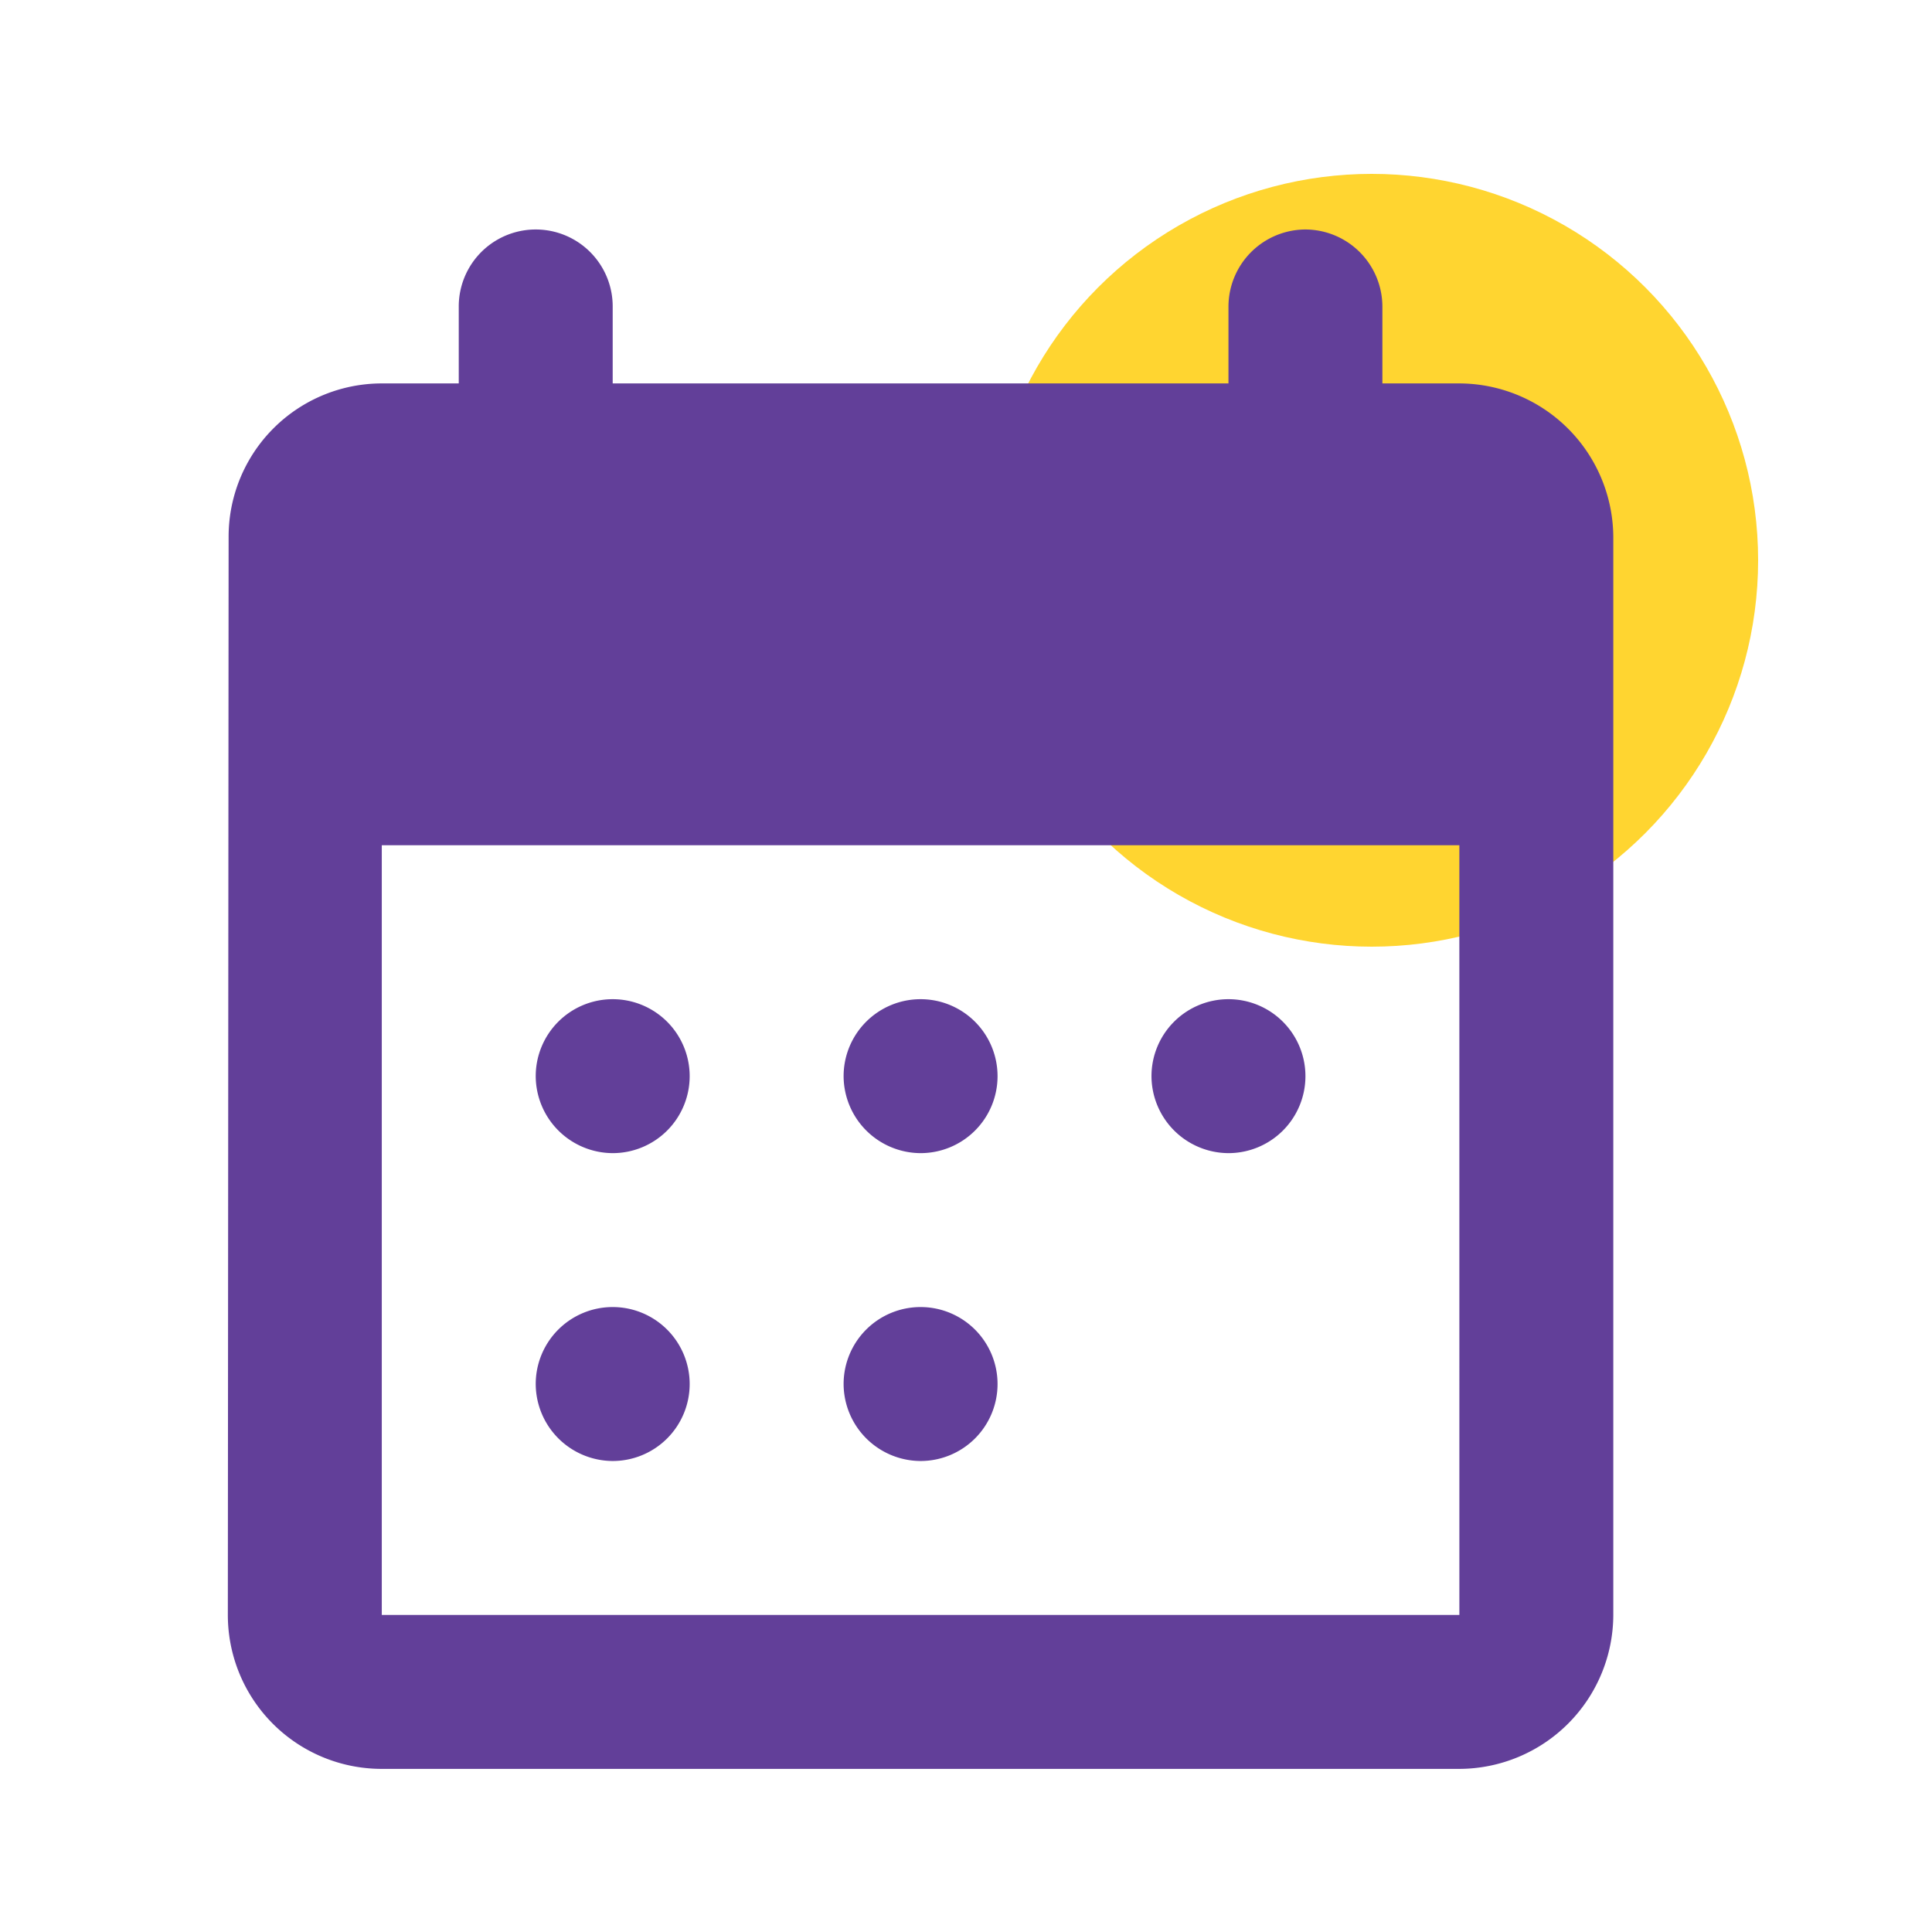 <svg xmlns="http://www.w3.org/2000/svg" width="100" height="100" viewBox="0 0 100 100">
  <g id="Week" transform="translate(7332 -2148)">
    <rect id="Rectangle_560" data-name="Rectangle 560" width="100" height="100" transform="translate(-7332 2148)" fill="#fff" opacity="0"/>
    <g id="Group_757" data-name="Group 757" transform="translate(0 -0.968)">
      <ellipse id="Ellipse_129" data-name="Ellipse 129" cx="20" cy="20" rx="20" ry="20" transform="translate(-7281 2157.968)" fill="#ffd530"/>
      <path id="Path_124" data-name="Path 124" d="M58.776,2a4,4,0,0,0-3.984,3.984V9.968H22.92V5.984a3.984,3.984,0,0,0-7.968,0V9.968H10.968A7.932,7.932,0,0,0,3.04,17.936L3,73.711a7.966,7.966,0,0,0,7.968,7.968H66.743a7.991,7.991,0,0,0,7.968-7.968V17.936a7.991,7.991,0,0,0-7.968-7.968H62.759V5.984A4,4,0,0,0,58.776,2Zm7.968,71.711H10.968V33.872H66.743ZM34.872,45.824a3.984,3.984,0,1,1,3.984,3.984A4,4,0,0,1,34.872,45.824Zm-15.936,0a3.984,3.984,0,1,1,3.984,3.984A4,4,0,0,1,18.936,45.824Zm31.872,0a3.984,3.984,0,1,1,3.984,3.984A4,4,0,0,1,50.808,45.824ZM34.872,61.759a3.984,3.984,0,1,1,3.984,3.984A4,4,0,0,1,34.872,61.759Zm-15.936,0a3.984,3.984,0,1,1,3.984,3.984A4,4,0,0,1,18.936,61.759Z" transform="translate(-7323.207 2158.846)" fill="#623f99"/>
    </g>
  </g>
</svg>
